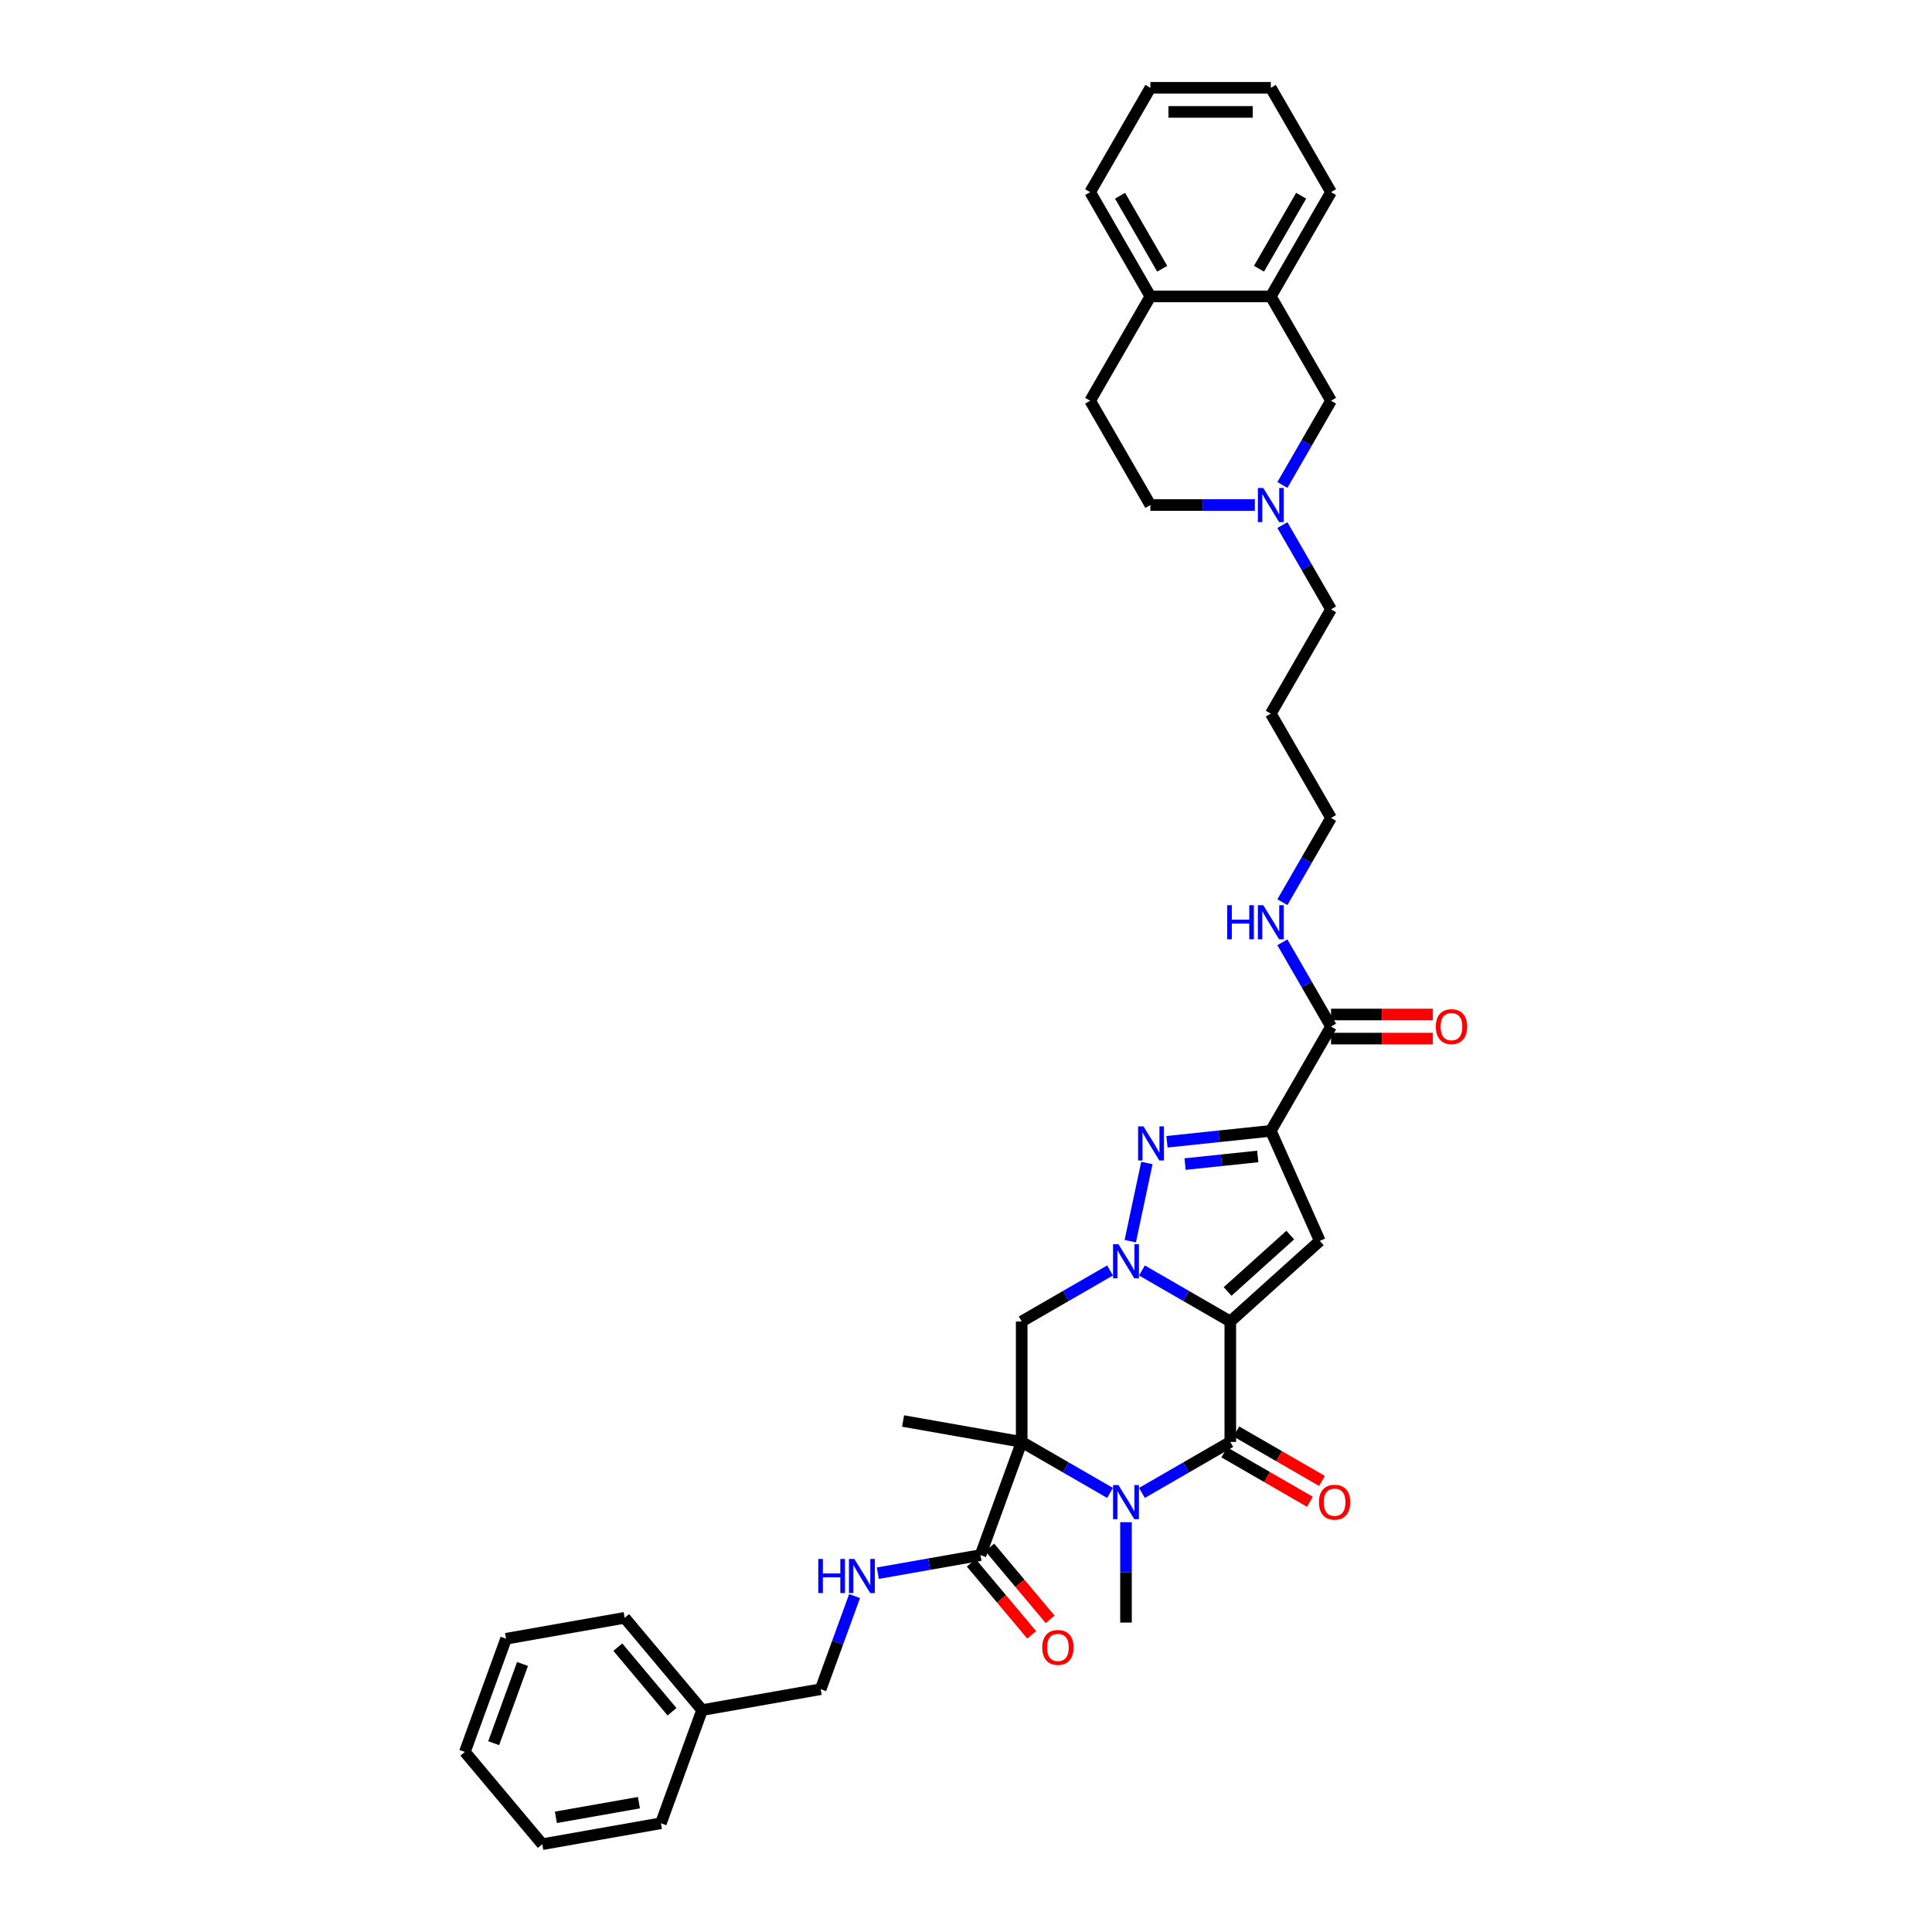 <?xml version='1.0' encoding='iso-8859-1'?>
<svg version='1.1' baseProfile='full'
              xmlns='http://www.w3.org/2000/svg'
                      xmlns:rdkit='http://www.rdkit.org/xml'
                      xmlns:xlink='http://www.w3.org/1999/xlink'
                  xml:space='preserve'
width='1000px' height='1000px' viewBox='0 0 1000 1000'>
<!-- END OF HEADER -->
<rect style='opacity:1.0;fill:#FFFFFF;stroke:none' width='1000' height='1000' x='0' y='0'> </rect>
<path class='bond-0' d='M 636.801,683.992 L 613.934,670.789' style='fill:none;fill-rule:evenodd;stroke:#000000;stroke-width:6px;stroke-linecap:butt;stroke-linejoin:miter;stroke-opacity:1' />
<path class='bond-0' d='M 613.934,670.789 L 591.067,657.587' style='fill:none;fill-rule:evenodd;stroke:#0000FF;stroke-width:6px;stroke-linecap:butt;stroke-linejoin:miter;stroke-opacity:1' />
<path class='bond-2' d='M 636.801,683.992 L 636.801,746.331' style='fill:none;fill-rule:evenodd;stroke:#000000;stroke-width:6px;stroke-linecap:butt;stroke-linejoin:miter;stroke-opacity:1' />
<path class='bond-6' d='M 636.801,683.992 L 683.128,642.278' style='fill:none;fill-rule:evenodd;stroke:#000000;stroke-width:6px;stroke-linecap:butt;stroke-linejoin:miter;stroke-opacity:1' />
<path class='bond-6' d='M 635.407,668.469 L 667.836,639.27' style='fill:none;fill-rule:evenodd;stroke:#000000;stroke-width:6px;stroke-linecap:butt;stroke-linejoin:miter;stroke-opacity:1' />
<path class='bond-5' d='M 585.021,642.436 L 593.623,601.965' style='fill:none;fill-rule:evenodd;stroke:#0000FF;stroke-width:6px;stroke-linecap:butt;stroke-linejoin:miter;stroke-opacity:1' />
<path class='bond-7' d='M 574.56,657.587 L 551.693,670.789' style='fill:none;fill-rule:evenodd;stroke:#0000FF;stroke-width:6px;stroke-linecap:butt;stroke-linejoin:miter;stroke-opacity:1' />
<path class='bond-7' d='M 551.693,670.789 L 528.826,683.992' style='fill:none;fill-rule:evenodd;stroke:#000000;stroke-width:6px;stroke-linecap:butt;stroke-linejoin:miter;stroke-opacity:1' />
<path class='bond-1' d='M 528.826,746.331 L 551.693,759.533' style='fill:none;fill-rule:evenodd;stroke:#000000;stroke-width:6px;stroke-linecap:butt;stroke-linejoin:miter;stroke-opacity:1' />
<path class='bond-1' d='M 551.693,759.533 L 574.56,772.735' style='fill:none;fill-rule:evenodd;stroke:#0000FF;stroke-width:6px;stroke-linecap:butt;stroke-linejoin:miter;stroke-opacity:1' />
<path class='bond-8' d='M 528.826,746.331 L 507.505,804.911' style='fill:none;fill-rule:evenodd;stroke:#000000;stroke-width:6px;stroke-linecap:butt;stroke-linejoin:miter;stroke-opacity:1' />
<path class='bond-20' d='M 528.826,746.331 L 467.434,735.506' style='fill:none;fill-rule:evenodd;stroke:#000000;stroke-width:6px;stroke-linecap:butt;stroke-linejoin:miter;stroke-opacity:1' />
<path class='bond-37' d='M 528.826,746.331 L 528.826,683.992' style='fill:none;fill-rule:evenodd;stroke:#000000;stroke-width:6px;stroke-linecap:butt;stroke-linejoin:miter;stroke-opacity:1' />
<path class='bond-3' d='M 636.801,746.331 L 613.934,759.533' style='fill:none;fill-rule:evenodd;stroke:#000000;stroke-width:6px;stroke-linecap:butt;stroke-linejoin:miter;stroke-opacity:1' />
<path class='bond-3' d='M 613.934,759.533 L 591.067,772.735' style='fill:none;fill-rule:evenodd;stroke:#0000FF;stroke-width:6px;stroke-linecap:butt;stroke-linejoin:miter;stroke-opacity:1' />
<path class='bond-12' d='M 633.684,751.73 L 655.846,764.525' style='fill:none;fill-rule:evenodd;stroke:#000000;stroke-width:6px;stroke-linecap:butt;stroke-linejoin:miter;stroke-opacity:1' />
<path class='bond-12' d='M 655.846,764.525 L 678.009,777.321' style='fill:none;fill-rule:evenodd;stroke:#FF0000;stroke-width:6px;stroke-linecap:butt;stroke-linejoin:miter;stroke-opacity:1' />
<path class='bond-12' d='M 639.918,740.932 L 662.08,753.728' style='fill:none;fill-rule:evenodd;stroke:#000000;stroke-width:6px;stroke-linecap:butt;stroke-linejoin:miter;stroke-opacity:1' />
<path class='bond-12' d='M 662.08,753.728 L 684.243,766.523' style='fill:none;fill-rule:evenodd;stroke:#FF0000;stroke-width:6px;stroke-linecap:butt;stroke-linejoin:miter;stroke-opacity:1' />
<path class='bond-22' d='M 582.813,787.886 L 582.813,813.863' style='fill:none;fill-rule:evenodd;stroke:#0000FF;stroke-width:6px;stroke-linecap:butt;stroke-linejoin:miter;stroke-opacity:1' />
<path class='bond-22' d='M 582.813,813.863 L 582.813,839.84' style='fill:none;fill-rule:evenodd;stroke:#000000;stroke-width:6px;stroke-linecap:butt;stroke-linejoin:miter;stroke-opacity:1' />
<path class='bond-4' d='M 657.772,585.329 L 683.128,642.278' style='fill:none;fill-rule:evenodd;stroke:#000000;stroke-width:6px;stroke-linecap:butt;stroke-linejoin:miter;stroke-opacity:1' />
<path class='bond-9' d='M 657.772,585.329 L 688.942,531.341' style='fill:none;fill-rule:evenodd;stroke:#000000;stroke-width:6px;stroke-linecap:butt;stroke-linejoin:miter;stroke-opacity:1' />
<path class='bond-38' d='M 657.772,585.329 L 630.9,588.153' style='fill:none;fill-rule:evenodd;stroke:#000000;stroke-width:6px;stroke-linecap:butt;stroke-linejoin:miter;stroke-opacity:1' />
<path class='bond-38' d='M 630.9,588.153 L 604.028,590.977' style='fill:none;fill-rule:evenodd;stroke:#0000FF;stroke-width:6px;stroke-linecap:butt;stroke-linejoin:miter;stroke-opacity:1' />
<path class='bond-38' d='M 651.014,598.576 L 632.204,600.553' style='fill:none;fill-rule:evenodd;stroke:#000000;stroke-width:6px;stroke-linecap:butt;stroke-linejoin:miter;stroke-opacity:1' />
<path class='bond-38' d='M 632.204,600.553 L 613.393,602.53' style='fill:none;fill-rule:evenodd;stroke:#0000FF;stroke-width:6px;stroke-linecap:butt;stroke-linejoin:miter;stroke-opacity:1' />
<path class='bond-11' d='M 507.505,804.911 L 480.936,809.595' style='fill:none;fill-rule:evenodd;stroke:#000000;stroke-width:6px;stroke-linecap:butt;stroke-linejoin:miter;stroke-opacity:1' />
<path class='bond-11' d='M 480.936,809.595 L 454.366,814.28' style='fill:none;fill-rule:evenodd;stroke:#0000FF;stroke-width:6px;stroke-linecap:butt;stroke-linejoin:miter;stroke-opacity:1' />
<path class='bond-16' d='M 502.729,808.918 L 518.366,827.552' style='fill:none;fill-rule:evenodd;stroke:#000000;stroke-width:6px;stroke-linecap:butt;stroke-linejoin:miter;stroke-opacity:1' />
<path class='bond-16' d='M 518.366,827.552 L 534.002,846.187' style='fill:none;fill-rule:evenodd;stroke:#FF0000;stroke-width:6px;stroke-linecap:butt;stroke-linejoin:miter;stroke-opacity:1' />
<path class='bond-16' d='M 512.28,800.904 L 527.917,819.538' style='fill:none;fill-rule:evenodd;stroke:#000000;stroke-width:6px;stroke-linecap:butt;stroke-linejoin:miter;stroke-opacity:1' />
<path class='bond-16' d='M 527.917,819.538 L 543.553,838.173' style='fill:none;fill-rule:evenodd;stroke:#FF0000;stroke-width:6px;stroke-linecap:butt;stroke-linejoin:miter;stroke-opacity:1' />
<path class='bond-17' d='M 688.942,537.575 L 715.28,537.575' style='fill:none;fill-rule:evenodd;stroke:#000000;stroke-width:6px;stroke-linecap:butt;stroke-linejoin:miter;stroke-opacity:1' />
<path class='bond-17' d='M 715.28,537.575 L 741.619,537.575' style='fill:none;fill-rule:evenodd;stroke:#FF0000;stroke-width:6px;stroke-linecap:butt;stroke-linejoin:miter;stroke-opacity:1' />
<path class='bond-17' d='M 688.942,525.107 L 715.28,525.107' style='fill:none;fill-rule:evenodd;stroke:#000000;stroke-width:6px;stroke-linecap:butt;stroke-linejoin:miter;stroke-opacity:1' />
<path class='bond-17' d='M 715.28,525.107 L 741.619,525.107' style='fill:none;fill-rule:evenodd;stroke:#FF0000;stroke-width:6px;stroke-linecap:butt;stroke-linejoin:miter;stroke-opacity:1' />
<path class='bond-18' d='M 688.942,531.341 L 676.355,509.54' style='fill:none;fill-rule:evenodd;stroke:#000000;stroke-width:6px;stroke-linecap:butt;stroke-linejoin:miter;stroke-opacity:1' />
<path class='bond-18' d='M 676.355,509.54 L 663.769,487.74' style='fill:none;fill-rule:evenodd;stroke:#0000FF;stroke-width:6px;stroke-linecap:butt;stroke-linejoin:miter;stroke-opacity:1' />
<path class='bond-10' d='M 663.769,271.79 L 676.355,293.591' style='fill:none;fill-rule:evenodd;stroke:#0000FF;stroke-width:6px;stroke-linecap:butt;stroke-linejoin:miter;stroke-opacity:1' />
<path class='bond-10' d='M 676.355,293.591 L 688.942,315.392' style='fill:none;fill-rule:evenodd;stroke:#000000;stroke-width:6px;stroke-linecap:butt;stroke-linejoin:miter;stroke-opacity:1' />
<path class='bond-14' d='M 663.769,251.018 L 676.355,229.218' style='fill:none;fill-rule:evenodd;stroke:#0000FF;stroke-width:6px;stroke-linecap:butt;stroke-linejoin:miter;stroke-opacity:1' />
<path class='bond-14' d='M 676.355,229.218 L 688.942,207.417' style='fill:none;fill-rule:evenodd;stroke:#000000;stroke-width:6px;stroke-linecap:butt;stroke-linejoin:miter;stroke-opacity:1' />
<path class='bond-21' d='M 649.519,261.404 L 622.476,261.404' style='fill:none;fill-rule:evenodd;stroke:#0000FF;stroke-width:6px;stroke-linecap:butt;stroke-linejoin:miter;stroke-opacity:1' />
<path class='bond-21' d='M 622.476,261.404 L 595.433,261.404' style='fill:none;fill-rule:evenodd;stroke:#000000;stroke-width:6px;stroke-linecap:butt;stroke-linejoin:miter;stroke-opacity:1' />
<path class='bond-23' d='M 442.332,826.121 L 433.562,850.218' style='fill:none;fill-rule:evenodd;stroke:#0000FF;stroke-width:6px;stroke-linecap:butt;stroke-linejoin:miter;stroke-opacity:1' />
<path class='bond-23' d='M 433.562,850.218 L 424.791,874.315' style='fill:none;fill-rule:evenodd;stroke:#000000;stroke-width:6px;stroke-linecap:butt;stroke-linejoin:miter;stroke-opacity:1' />
<path class='bond-13' d='M 657.772,153.429 L 688.942,207.417' style='fill:none;fill-rule:evenodd;stroke:#000000;stroke-width:6px;stroke-linecap:butt;stroke-linejoin:miter;stroke-opacity:1' />
<path class='bond-27' d='M 657.772,153.429 L 688.942,99.442' style='fill:none;fill-rule:evenodd;stroke:#000000;stroke-width:6px;stroke-linecap:butt;stroke-linejoin:miter;stroke-opacity:1' />
<path class='bond-27' d='M 651.65,139.097 L 673.469,101.306' style='fill:none;fill-rule:evenodd;stroke:#000000;stroke-width:6px;stroke-linecap:butt;stroke-linejoin:miter;stroke-opacity:1' />
<path class='bond-40' d='M 657.772,153.429 L 595.433,153.429' style='fill:none;fill-rule:evenodd;stroke:#000000;stroke-width:6px;stroke-linecap:butt;stroke-linejoin:miter;stroke-opacity:1' />
<path class='bond-15' d='M 595.433,153.429 L 564.263,207.417' style='fill:none;fill-rule:evenodd;stroke:#000000;stroke-width:6px;stroke-linecap:butt;stroke-linejoin:miter;stroke-opacity:1' />
<path class='bond-29' d='M 595.433,153.429 L 564.263,99.442' style='fill:none;fill-rule:evenodd;stroke:#000000;stroke-width:6px;stroke-linecap:butt;stroke-linejoin:miter;stroke-opacity:1' />
<path class='bond-29' d='M 601.555,139.097 L 579.736,101.306' style='fill:none;fill-rule:evenodd;stroke:#000000;stroke-width:6px;stroke-linecap:butt;stroke-linejoin:miter;stroke-opacity:1' />
<path class='bond-28' d='M 663.769,466.968 L 676.355,445.167' style='fill:none;fill-rule:evenodd;stroke:#0000FF;stroke-width:6px;stroke-linecap:butt;stroke-linejoin:miter;stroke-opacity:1' />
<path class='bond-28' d='M 676.355,445.167 L 688.942,423.366' style='fill:none;fill-rule:evenodd;stroke:#000000;stroke-width:6px;stroke-linecap:butt;stroke-linejoin:miter;stroke-opacity:1' />
<path class='bond-19' d='M 564.263,207.417 L 595.433,261.404' style='fill:none;fill-rule:evenodd;stroke:#000000;stroke-width:6px;stroke-linecap:butt;stroke-linejoin:miter;stroke-opacity:1' />
<path class='bond-25' d='M 424.791,874.315 L 363.399,885.141' style='fill:none;fill-rule:evenodd;stroke:#000000;stroke-width:6px;stroke-linecap:butt;stroke-linejoin:miter;stroke-opacity:1' />
<path class='bond-24' d='M 688.942,315.392 L 657.772,369.379' style='fill:none;fill-rule:evenodd;stroke:#000000;stroke-width:6px;stroke-linecap:butt;stroke-linejoin:miter;stroke-opacity:1' />
<path class='bond-30' d='M 363.399,885.141 L 323.328,837.386' style='fill:none;fill-rule:evenodd;stroke:#000000;stroke-width:6px;stroke-linecap:butt;stroke-linejoin:miter;stroke-opacity:1' />
<path class='bond-30' d='M 347.837,885.992 L 319.788,852.563' style='fill:none;fill-rule:evenodd;stroke:#000000;stroke-width:6px;stroke-linecap:butt;stroke-linejoin:miter;stroke-opacity:1' />
<path class='bond-31' d='M 363.399,885.141 L 342.078,943.72' style='fill:none;fill-rule:evenodd;stroke:#000000;stroke-width:6px;stroke-linecap:butt;stroke-linejoin:miter;stroke-opacity:1' />
<path class='bond-26' d='M 657.772,369.379 L 688.942,423.366' style='fill:none;fill-rule:evenodd;stroke:#000000;stroke-width:6px;stroke-linecap:butt;stroke-linejoin:miter;stroke-opacity:1' />
<path class='bond-32' d='M 688.942,99.442 L 657.772,45.455' style='fill:none;fill-rule:evenodd;stroke:#000000;stroke-width:6px;stroke-linecap:butt;stroke-linejoin:miter;stroke-opacity:1' />
<path class='bond-33' d='M 564.263,99.442 L 595.433,45.455' style='fill:none;fill-rule:evenodd;stroke:#000000;stroke-width:6px;stroke-linecap:butt;stroke-linejoin:miter;stroke-opacity:1' />
<path class='bond-35' d='M 323.328,837.386 L 261.936,848.211' style='fill:none;fill-rule:evenodd;stroke:#000000;stroke-width:6px;stroke-linecap:butt;stroke-linejoin:miter;stroke-opacity:1' />
<path class='bond-34' d='M 342.078,943.72 L 280.686,954.545' style='fill:none;fill-rule:evenodd;stroke:#000000;stroke-width:6px;stroke-linecap:butt;stroke-linejoin:miter;stroke-opacity:1' />
<path class='bond-34' d='M 330.704,933.066 L 287.729,940.643' style='fill:none;fill-rule:evenodd;stroke:#000000;stroke-width:6px;stroke-linecap:butt;stroke-linejoin:miter;stroke-opacity:1' />
<path class='bond-41' d='M 657.772,45.455 L 595.433,45.455' style='fill:none;fill-rule:evenodd;stroke:#000000;stroke-width:6px;stroke-linecap:butt;stroke-linejoin:miter;stroke-opacity:1' />
<path class='bond-41' d='M 648.421,57.922 L 604.784,57.922' style='fill:none;fill-rule:evenodd;stroke:#000000;stroke-width:6px;stroke-linecap:butt;stroke-linejoin:miter;stroke-opacity:1' />
<path class='bond-36' d='M 280.686,954.545 L 240.615,906.791' style='fill:none;fill-rule:evenodd;stroke:#000000;stroke-width:6px;stroke-linecap:butt;stroke-linejoin:miter;stroke-opacity:1' />
<path class='bond-39' d='M 261.936,848.211 L 240.615,906.791' style='fill:none;fill-rule:evenodd;stroke:#000000;stroke-width:6px;stroke-linecap:butt;stroke-linejoin:miter;stroke-opacity:1' />
<path class='bond-39' d='M 270.454,861.262 L 255.529,902.268' style='fill:none;fill-rule:evenodd;stroke:#000000;stroke-width:6px;stroke-linecap:butt;stroke-linejoin:miter;stroke-opacity:1' />
<path  class='atom-1' d='M 578.911 643.995
L 584.696 653.346
Q 585.27 654.268, 586.192 655.939
Q 587.115 657.61, 587.165 657.709
L 587.165 643.995
L 589.509 643.995
L 589.509 661.649
L 587.09 661.649
L 580.881 651.425
Q 580.158 650.229, 579.385 648.857
Q 578.637 647.486, 578.412 647.062
L 578.412 661.649
L 576.118 661.649
L 576.118 643.995
L 578.911 643.995
' fill='#0000FF'/>
<path  class='atom-4' d='M 578.911 768.673
L 584.696 778.024
Q 585.27 778.947, 586.192 780.617
Q 587.115 782.288, 587.165 782.388
L 587.165 768.673
L 589.509 768.673
L 589.509 786.328
L 587.09 786.328
L 580.881 776.104
Q 580.158 774.907, 579.385 773.536
Q 578.637 772.164, 578.412 771.74
L 578.412 786.328
L 576.118 786.328
L 576.118 768.673
L 578.911 768.673
' fill='#0000FF'/>
<path  class='atom-6' d='M 591.872 583.018
L 597.657 592.369
Q 598.231 593.291, 599.153 594.962
Q 600.076 596.633, 600.126 596.732
L 600.126 583.018
L 602.47 583.018
L 602.47 600.672
L 600.051 600.672
L 593.842 590.448
Q 593.119 589.252, 592.346 587.88
Q 591.598 586.509, 591.373 586.085
L 591.373 600.672
L 589.079 600.672
L 589.079 583.018
L 591.872 583.018
' fill='#0000FF'/>
<path  class='atom-11' d='M 653.87 252.577
L 659.655 261.928
Q 660.229 262.85, 661.151 264.521
Q 662.074 266.192, 662.124 266.292
L 662.124 252.577
L 664.468 252.577
L 664.468 270.231
L 662.049 270.231
L 655.84 260.008
Q 655.117 258.811, 654.344 257.439
Q 653.596 256.068, 653.371 255.644
L 653.371 270.231
L 651.077 270.231
L 651.077 252.577
L 653.87 252.577
' fill='#0000FF'/>
<path  class='atom-12' d='M 423.533 806.908
L 425.927 806.908
L 425.927 814.414
L 434.954 814.414
L 434.954 806.908
L 437.348 806.908
L 437.348 824.563
L 434.954 824.563
L 434.954 816.409
L 425.927 816.409
L 425.927 824.563
L 423.533 824.563
L 423.533 806.908
' fill='#0000FF'/>
<path  class='atom-12' d='M 442.21 806.908
L 447.995 816.259
Q 448.569 817.182, 449.491 818.853
Q 450.414 820.523, 450.464 820.623
L 450.464 806.908
L 452.808 806.908
L 452.808 824.563
L 450.389 824.563
L 444.18 814.339
Q 443.457 813.142, 442.684 811.771
Q 441.936 810.399, 441.711 809.976
L 441.711 824.563
L 439.417 824.563
L 439.417 806.908
L 442.21 806.908
' fill='#0000FF'/>
<path  class='atom-13' d='M 682.684 777.55
Q 682.684 773.311, 684.779 770.942
Q 686.873 768.573, 690.788 768.573
Q 694.703 768.573, 696.798 770.942
Q 698.892 773.311, 698.892 777.55
Q 698.892 781.839, 696.773 784.283
Q 694.653 786.702, 690.788 786.702
Q 686.898 786.702, 684.779 784.283
Q 682.684 781.864, 682.684 777.55
M 690.788 784.707
Q 693.481 784.707, 694.928 782.912
Q 696.399 781.091, 696.399 777.55
Q 696.399 774.084, 694.928 772.339
Q 693.481 770.568, 690.788 770.568
Q 688.095 770.568, 686.624 772.314
Q 685.178 774.059, 685.178 777.55
Q 685.178 781.116, 686.624 782.912
Q 688.095 784.707, 690.788 784.707
' fill='#FF0000'/>
<path  class='atom-17' d='M 539.472 852.715
Q 539.472 848.476, 541.566 846.107
Q 543.661 843.738, 547.576 843.738
Q 551.491 843.738, 553.585 846.107
Q 555.68 848.476, 555.68 852.715
Q 555.68 857.004, 553.56 859.448
Q 551.441 861.867, 547.576 861.867
Q 543.686 861.867, 541.566 859.448
Q 539.472 857.029, 539.472 852.715
M 547.576 859.872
Q 550.269 859.872, 551.715 858.076
Q 553.186 856.256, 553.186 852.715
Q 553.186 849.249, 551.715 847.504
Q 550.269 845.733, 547.576 845.733
Q 544.883 845.733, 543.411 847.479
Q 541.965 849.224, 541.965 852.715
Q 541.965 856.281, 543.411 858.076
Q 544.883 859.872, 547.576 859.872
' fill='#FF0000'/>
<path  class='atom-18' d='M 743.177 531.391
Q 743.177 527.152, 745.272 524.783
Q 747.366 522.414, 751.281 522.414
Q 755.196 522.414, 757.291 524.783
Q 759.385 527.152, 759.385 531.391
Q 759.385 535.68, 757.266 538.124
Q 755.146 540.543, 751.281 540.543
Q 747.391 540.543, 745.272 538.124
Q 743.177 535.705, 743.177 531.391
M 751.281 538.548
Q 753.974 538.548, 755.421 536.752
Q 756.892 534.932, 756.892 531.391
Q 756.892 527.925, 755.421 526.18
Q 753.974 524.409, 751.281 524.409
Q 748.588 524.409, 747.117 526.155
Q 745.671 527.9, 745.671 531.391
Q 745.671 534.957, 747.117 536.752
Q 748.588 538.548, 751.281 538.548
' fill='#FF0000'/>
<path  class='atom-19' d='M 635.193 468.527
L 637.587 468.527
L 637.587 476.032
L 646.614 476.032
L 646.614 468.527
L 649.007 468.527
L 649.007 486.181
L 646.614 486.181
L 646.614 478.027
L 637.587 478.027
L 637.587 486.181
L 635.193 486.181
L 635.193 468.527
' fill='#0000FF'/>
<path  class='atom-19' d='M 653.87 468.527
L 659.655 477.877
Q 660.229 478.8, 661.151 480.471
Q 662.074 482.141, 662.124 482.241
L 662.124 468.527
L 664.468 468.527
L 664.468 486.181
L 662.049 486.181
L 655.84 475.957
Q 655.117 474.761, 654.344 473.389
Q 653.596 472.018, 653.371 471.594
L 653.371 486.181
L 651.077 486.181
L 651.077 468.527
L 653.87 468.527
' fill='#0000FF'/>
</svg>
